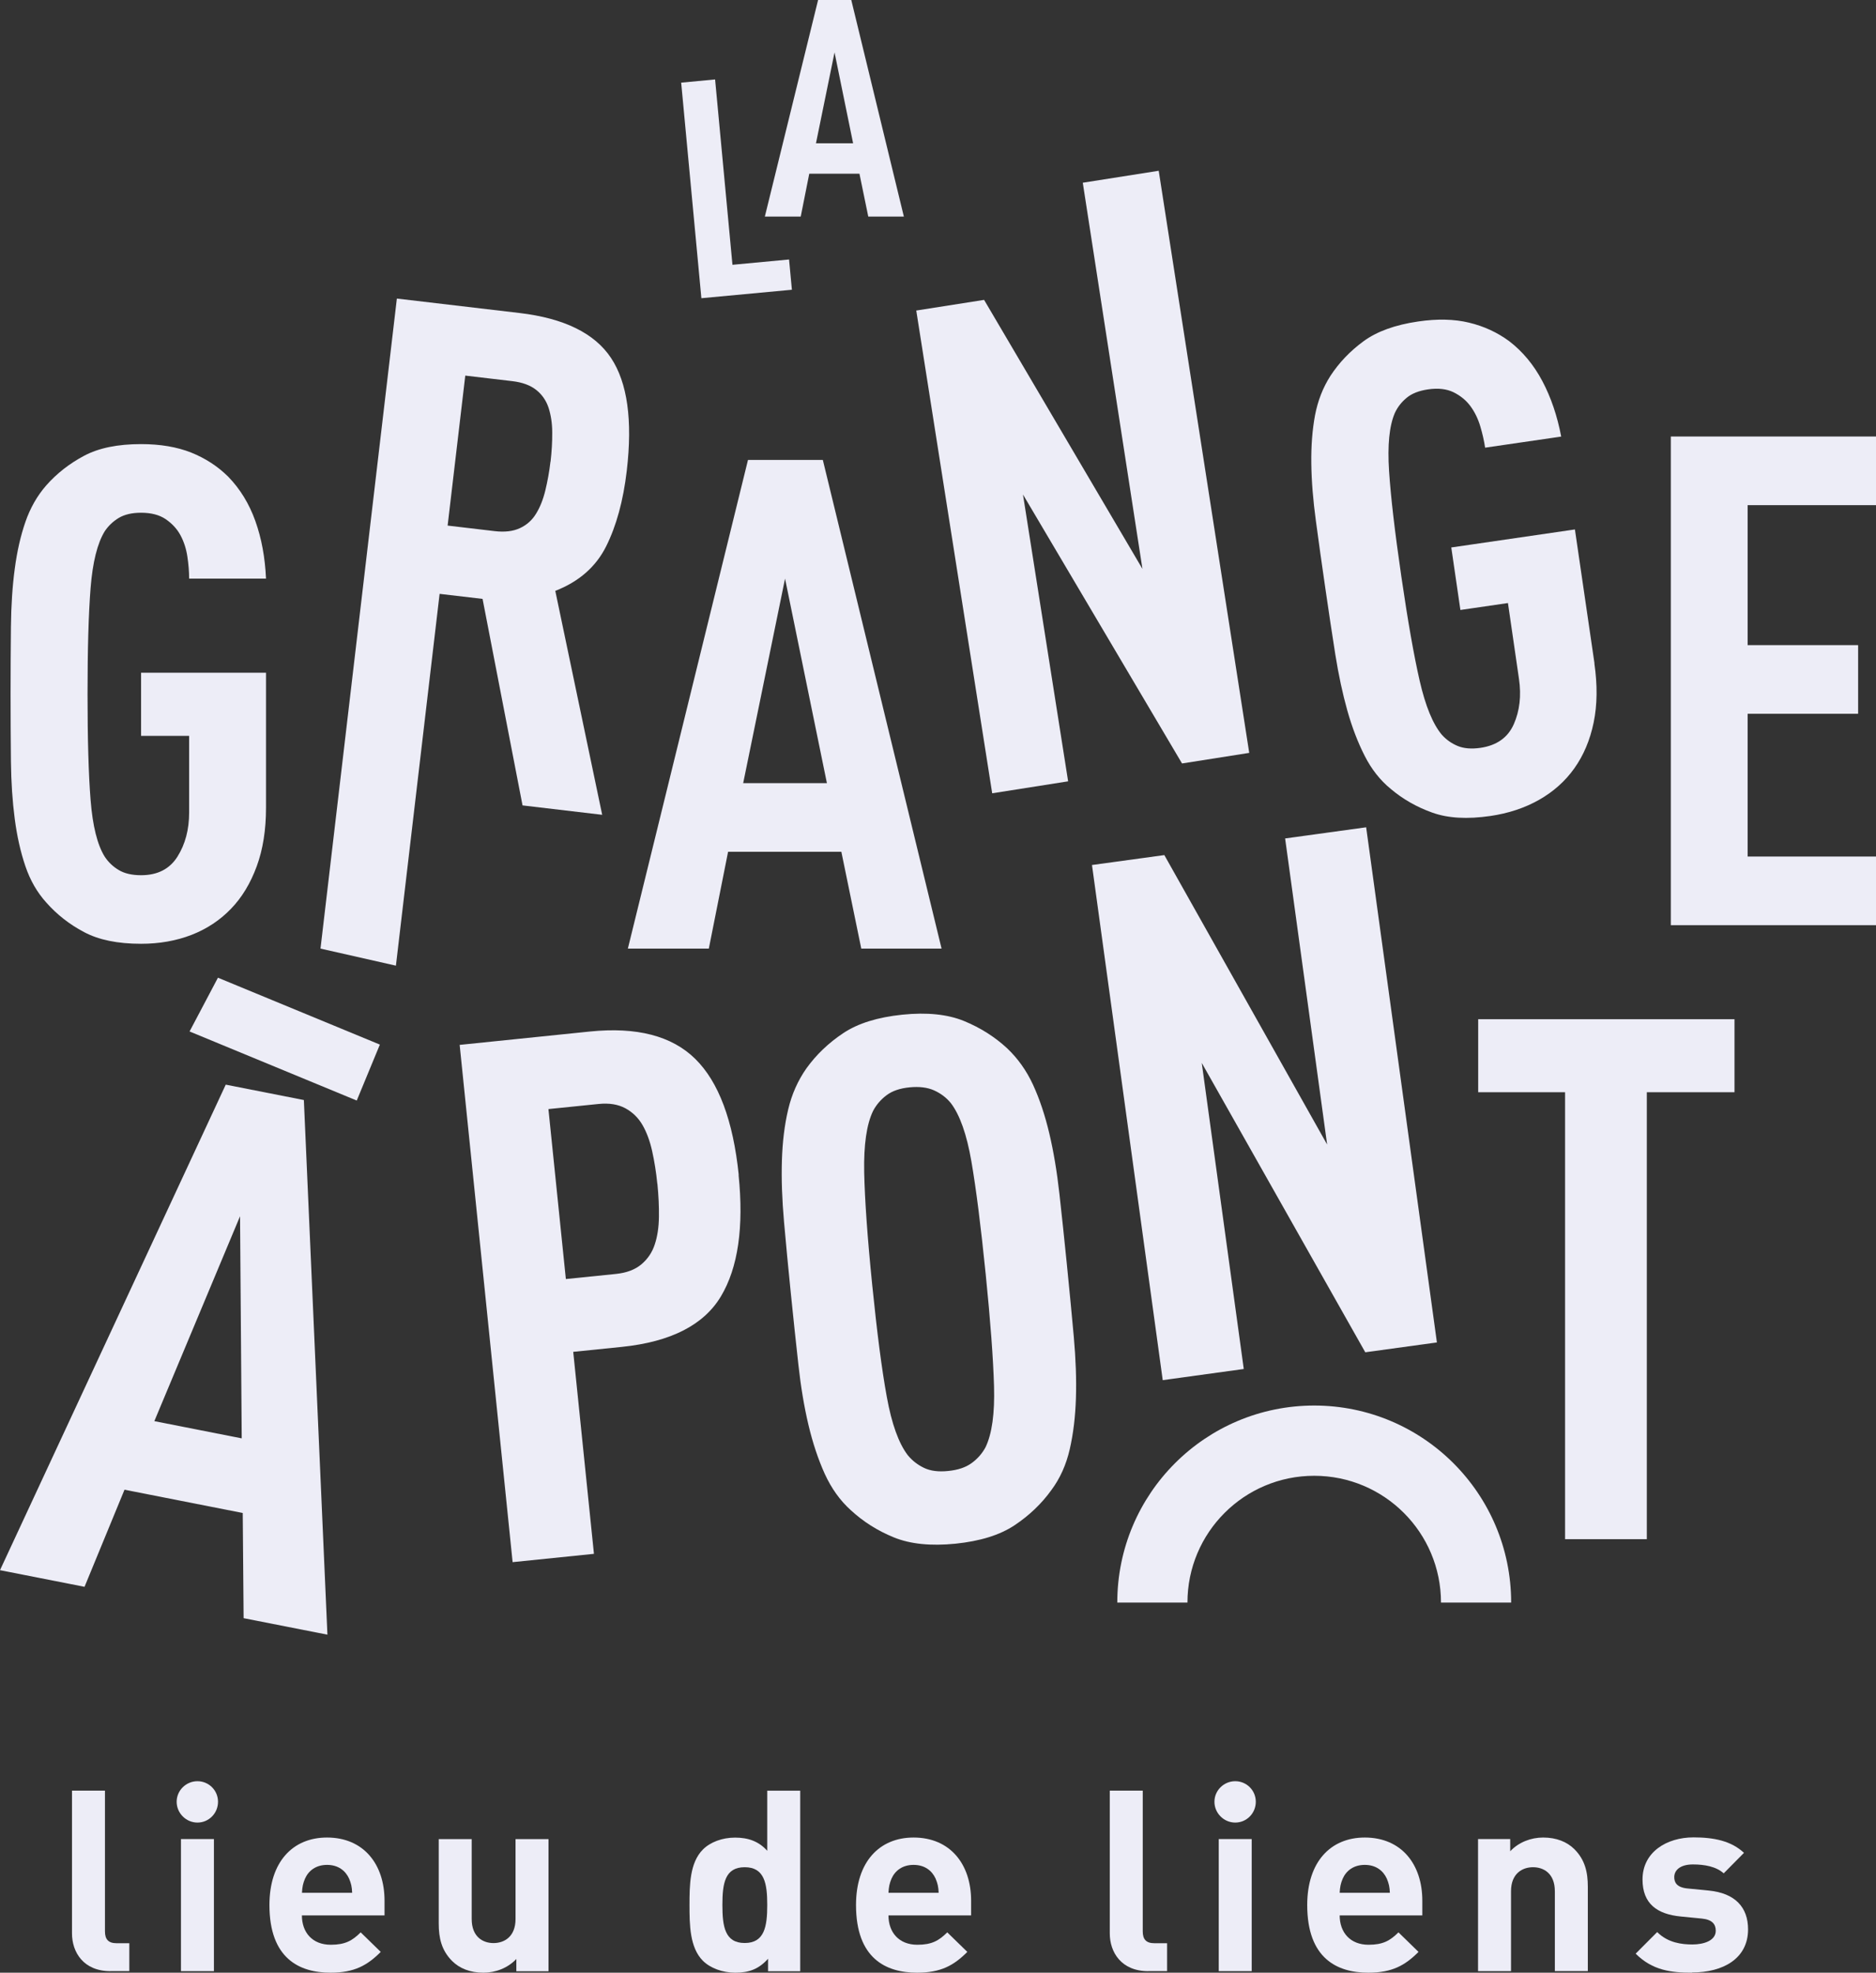 <?xml version="1.0" encoding="UTF-8"?>
<svg id="Calque_2" data-name="Calque 2" xmlns="http://www.w3.org/2000/svg" viewBox="0 0 257.2 270.43">
  <rect x="0" y="0" width="257.2" height="270.43" fill="#333333" stroke="none"/>
  <defs>
    <style>
      .cls-1 {
        fill: #ededf7;
      }
    </style>
  </defs>
  <g id="Calque_1-2" data-name="Calque 1">
    <path class="cls-1" d="M36.47,110.75c0,3.01-.42,5.68-1.27,8-.85,2.32-2.02,4.27-3.53,5.83-1.51,1.57-3.31,2.76-5.41,3.58-2.1.81-4.41,1.22-6.92,1.22-3.2,0-5.8-.53-7.81-1.6-2.01-1.06-3.73-2.41-5.18-4.05-1.25-1.38-2.21-3.04-2.87-4.99-.66-1.94-1.15-4.11-1.46-6.49-.31-2.38-.49-5-.52-7.86-.03-2.85-.05-5.94-.05-9.27s.02-6.34.05-9.22c.03-2.88.2-5.52.52-7.9.31-2.38.8-4.53,1.46-6.44s1.61-3.59,2.87-5.03c1.44-1.63,3.17-2.98,5.18-4.05,2.01-1.07,4.61-1.6,7.81-1.6,2.64,0,4.92.39,6.87,1.16,1.94.78,3.64,1.88,5.08,3.31,1.63,1.68,2.87,3.7,3.72,6.08.85,2.38,1.33,5.01,1.46,7.89h-10.54c0-.94-.08-1.94-.24-3.01-.16-1.07-.47-2.04-.94-2.92-.47-.88-1.15-1.61-2.02-2.21-.88-.6-2.01-.89-3.39-.89-1.26,0-2.27.24-3.06.71-.78.47-1.43,1.09-1.93,1.84-1,1.64-1.65,4.22-1.93,7.75s-.42,8.37-.42,14.55.14,11.02.42,14.55.92,6.11,1.93,7.74c.5.76,1.14,1.37,1.93,1.84.78.47,1.8.71,3.06.71,2.26,0,3.92-.85,4.99-2.55,1.07-1.7,1.6-3.72,1.6-6.05v-10.5h-6.59v-8.66h17.13v18.54Z"/>
    <path class="cls-1" d="M71.64,110.41l-5.48-28.31-5.89-.69-5.99,50.97-10.34-2.34,10.47-89.11,16.82,1.98c6.1.72,10.29,2.77,12.54,6.16,2.25,3.39,2.97,8.54,2.16,15.46-.48,4.11-1.43,7.57-2.83,10.37-1.4,2.8-3.73,4.84-6.97,6.1l6.43,30.7-10.93-1.29ZM75.48,63.3c.16-1.38.24-2.71.23-3.99,0-1.28-.18-2.41-.5-3.41-.33-.99-.89-1.81-1.7-2.45-.81-.64-1.9-1.04-3.27-1.2l-6.45-.76-2.42,20.56,6.45.76c1.37.16,2.52.03,3.46-.41.93-.43,1.68-1.09,2.22-1.99.55-.89.97-1.96,1.27-3.2.3-1.24.54-2.55.7-3.93Z"/>
    <path class="cls-1" d="M118.08,130.04l-2.73-13.27h-15.53l-2.64,13.27h-11.1l16.47-66.99h10.26l16.28,66.99h-11.01ZM107.63,79.32l-5.74,28.04h11.48l-5.74-28.04Z"/>
    <path class="cls-1" d="M162.05,104.65l-21.8-36.86,6.19,39.32-10.41,1.64-10.41-66.18,9.3-1.46,21.71,36.88-8.18-52.94,10.41-1.64,12.41,79.8-9.2,1.45Z"/>
    <path class="cls-1" d="M218.59,90.95c.43,2.98.4,5.68-.1,8.1-.5,2.42-1.39,4.51-2.65,6.28-1.26,1.77-2.88,3.21-4.84,4.32-1.96,1.11-4.19,1.85-6.67,2.21-3.17.46-5.82.31-7.96-.46-2.14-.76-4.04-1.85-5.71-3.26-1.44-1.18-2.63-2.69-3.56-4.52-.93-1.83-1.73-3.9-2.38-6.21-.65-2.31-1.2-4.88-1.65-7.7-.44-2.82-.91-5.87-1.38-9.16-.47-3.23-.9-6.27-1.28-9.13-.39-2.86-.6-5.49-.63-7.9-.03-2.4.14-4.6.51-6.59.38-1.99,1.08-3.79,2.11-5.4,1.19-1.82,2.7-3.4,4.54-4.75,1.83-1.34,4.33-2.25,7.5-2.71,2.61-.38,4.93-.33,6.96.16,2.04.49,3.87,1.33,5.51,2.54,1.85,1.42,3.37,3.25,4.55,5.48,1.18,2.23,2.04,4.76,2.58,7.6l-10.43,1.52c-.14-.93-.36-1.91-.67-2.95-.31-1.03-.76-1.95-1.35-2.75-.59-.8-1.37-1.43-2.32-1.9-.96-.46-2.12-.59-3.48-.39-1.24.18-2.22.56-2.92,1.14-.71.58-1.26,1.28-1.64,2.1-.76,1.77-1.02,4.41-.79,7.94s.79,8.35,1.68,14.45c.89,6.11,1.73,10.89,2.52,14.33s1.8,5.91,3.03,7.38c.61.68,1.33,1.19,2.17,1.54.84.35,1.89.44,3.13.26,2.24-.33,3.76-1.41,4.57-3.24.81-1.84,1.05-3.91.71-6.22l-1.51-10.39-6.52.95-1.25-8.57,16.95-2.47,2.68,18.34Z"/>
    <path class="cls-1" d="M229.07,126.84V59.84h28.13v9.41h-17.6v19.19h15.15v9.41h-15.15v19.57h17.6v9.41h-28.13Z"/>
    <path class="cls-1" d="M33.4,221.82l-.12-14.41-16.21-3.19-5.48,13.31-11.59-2.28,30.95-66.56,10.71,2.11,3.23,73.29-11.49-2.26ZM32.91,166.73l-11.75,28.09,11.98,2.36-.23-30.45Z"/>
    <path class="cls-1" d="M101.26,161.06c.73,7.17-.07,12.72-2.42,16.65-2.35,3.93-6.88,6.24-13.58,6.93l-6.67.68,2.84,27.69-11.15,1.14-7.26-70.91,17.83-1.83c6.44-.66,11.26.59,14.47,3.75,3.21,3.16,5.19,8.46,5.96,15.9ZM90.12,162.3c-.16-1.61-.4-3.1-.71-4.5-.31-1.39-.75-2.58-1.32-3.57-.57-.99-1.36-1.76-2.35-2.3-1-.54-2.22-.74-3.68-.59l-6.87.7,2.39,23.3,6.87-.7c1.46-.15,2.62-.59,3.49-1.32.86-.73,1.48-1.64,1.83-2.73.36-1.08.55-2.34.57-3.76.02-1.43-.05-2.94-.21-4.55Z"/>
    <path class="cls-1" d="M146.28,173.46c.35,3.52.67,6.79.94,9.82.27,3.03.37,5.82.29,8.37-.08,2.56-.36,4.9-.85,7.03-.49,2.13-1.33,3.99-2.51,5.58-1.35,1.88-3.04,3.49-5.05,4.83-2.01,1.34-4.71,2.18-8.1,2.53-3.39.34-6.2.05-8.44-.86-2.24-.91-4.21-2.16-5.91-3.73-1.48-1.33-2.66-2.99-3.57-4.97-.9-1.99-1.65-4.23-2.24-6.72-.59-2.49-1.05-5.24-1.38-8.26-.34-3.02-.68-6.29-1.04-9.81-.35-3.45-.66-6.71-.93-9.77-.27-3.06-.37-5.86-.29-8.42.08-2.56.36-4.88.86-6.98.49-2.09,1.33-3.97,2.5-5.64,1.35-1.88,3.04-3.49,5.05-4.83,2.01-1.34,4.71-2.18,8.1-2.53s6.2-.05,8.44.86c2.24.92,4.21,2.16,5.91,3.73,1.48,1.4,2.67,3.07,3.57,5.02.9,1.96,1.64,4.18,2.23,6.67.59,2.49,1.05,5.26,1.39,8.31.34,3.05.68,6.3,1.03,9.76ZM135.13,174.58c-.66-6.53-1.31-11.65-1.95-15.36-.64-3.71-1.58-6.37-2.82-8-.61-.75-1.38-1.33-2.29-1.74-.91-.41-2.04-.55-3.36-.42-1.33.13-2.38.49-3.16,1.08-.78.58-1.4,1.3-1.85,2.15-.89,1.84-1.29,4.64-1.22,8.41.08,3.76.44,8.91,1.1,15.44.66,6.53,1.32,11.65,2,15.35.67,3.7,1.63,6.37,2.87,7.99.61.75,1.36,1.33,2.24,1.75.88.42,1.98.56,3.31.42,1.33-.13,2.4-.49,3.21-1.08.81-.59,1.44-1.31,1.9-2.16.89-1.84,1.28-4.64,1.17-8.4-.11-3.76-.49-8.9-1.15-15.44Z"/>
    <path class="cls-1" d="M187.18,185.38l-22.42-39.67,5.76,41.96-11.11,1.53-9.7-70.62,9.92-1.36,22.32,39.68-5.76-41.96,11.11-1.53,9.7,70.62-9.82,1.35Z"/>
    <path class="cls-1" d="M225.78,149.73v61.27h-11.21v-61.27h-11.91v-10.01h35.14v10.01h-12.01Z"/>
    <path class="cls-1" d="M180.19,192.68c-14.92,0-27.01,12.09-27.01,27.01h9.62c0-9.6,7.78-17.38,17.38-17.38s17.38,7.78,17.38,17.38h9.62c0-14.92-12.09-27.01-27.01-27.01Z"/>
    <path class="cls-1" d="M96.16,40.89l-2.77-29.56,4.65-.44,2.38,25.41,7.76-.73.39,4.15-12.41,1.16Z"/>
    <path class="cls-1" d="M29.88,134.03l22.2,9.17-3.17,7.67-22.92-9.47"/>
    <path class="cls-1" d="M119.04,29.69l-1.21-5.88h-6.88l-1.17,5.88h-4.92L112.16,0h4.55l7.21,29.69h-4.88ZM114.41,7.21l-2.54,12.43h5.09l-2.54-12.43Z"/>
    <g>
      <path class="cls-1" d="M15.15,270.22c-3.72,0-5.28-2.61-5.28-5.18v-19.57h4.52v19.29c0,1.08.45,1.63,1.6,1.63h1.74v3.82h-2.57Z"/>
      <path class="cls-1" d="M27.07,249.85c-1.56,0-2.85-1.29-2.85-2.85s1.29-2.82,2.85-2.82,2.82,1.25,2.82,2.82-1.25,2.85-2.82,2.85ZM24.81,270.22v-18.11h4.52v18.11h-4.52Z"/>
      <path class="cls-1" d="M41.39,262.57c0,2.33,1.42,4.03,3.96,4.03,1.98,0,2.95-.56,4.1-1.7l2.75,2.68c-1.84,1.84-3.61,2.85-6.88,2.85-4.28,0-8.38-1.95-8.38-9.28,0-5.91,3.2-9.25,7.89-9.25,5.04,0,7.89,3.68,7.89,8.66v2.02h-11.33ZM47.86,257.53c-.49-1.08-1.49-1.88-3.02-1.88s-2.54.8-3.02,1.88c-.28.66-.38,1.15-.42,1.95h6.88c-.03-.8-.14-1.29-.42-1.95Z"/>
      <path class="cls-1" d="M70.79,270.22v-1.67c-1.18,1.25-2.85,1.88-4.52,1.88-1.81,0-3.27-.59-4.28-1.6-1.46-1.46-1.84-3.16-1.84-5.14v-11.57h4.52v10.95c0,2.47,1.56,3.3,2.99,3.3s3.02-.83,3.02-3.3v-10.95h4.52v18.11h-4.41Z"/>
      <path class="cls-1" d="M105.3,270.22v-1.7c-1.25,1.39-2.57,1.91-4.48,1.91-1.77,0-3.44-.63-4.45-1.63-1.81-1.81-1.84-4.94-1.84-7.65s.03-5.8,1.84-7.61c1.01-1.01,2.64-1.63,4.41-1.63s3.23.49,4.41,1.81v-8.24h4.52v24.75h-4.41ZM102.1,255.97c-2.71,0-3.06,2.22-3.06,5.18s.35,5.21,3.06,5.21,3.09-2.26,3.09-5.21-.38-5.18-3.09-5.18Z"/>
      <path class="cls-1" d="M121.81,262.57c0,2.33,1.43,4.03,3.96,4.03,1.98,0,2.95-.56,4.1-1.7l2.75,2.68c-1.84,1.84-3.61,2.85-6.88,2.85-4.28,0-8.38-1.95-8.38-9.28,0-5.91,3.2-9.25,7.89-9.25,5.04,0,7.89,3.68,7.89,8.66v2.02h-11.33ZM128.27,257.53c-.49-1.08-1.49-1.88-3.02-1.88s-2.54.8-3.02,1.88c-.28.66-.38,1.15-.42,1.95h6.88c-.03-.8-.14-1.29-.42-1.95Z"/>
      <path class="cls-1" d="M157.43,270.22c-3.72,0-5.28-2.61-5.28-5.18v-19.57h4.52v19.29c0,1.08.45,1.63,1.6,1.63h1.74v3.82h-2.57Z"/>
      <path class="cls-1" d="M169.35,249.85c-1.56,0-2.85-1.29-2.85-2.85s1.29-2.82,2.85-2.82,2.82,1.25,2.82,2.82-1.25,2.85-2.82,2.85ZM167.09,270.22v-18.11h4.52v18.11h-4.52Z"/>
      <path class="cls-1" d="M183.67,262.57c0,2.33,1.43,4.03,3.96,4.03,1.98,0,2.95-.56,4.1-1.7l2.75,2.68c-1.84,1.84-3.61,2.85-6.88,2.85-4.28,0-8.38-1.95-8.38-9.28,0-5.91,3.2-9.25,7.89-9.25,5.04,0,7.89,3.68,7.89,8.66v2.02h-11.33ZM190.13,257.53c-.49-1.08-1.49-1.88-3.02-1.88s-2.54.8-3.02,1.88c-.28.66-.38,1.15-.42,1.95h6.88c-.03-.8-.14-1.29-.42-1.95Z"/>
      <path class="cls-1" d="M213.17,270.22v-10.95c0-2.47-1.56-3.3-2.99-3.3s-3.02.83-3.02,3.3v10.95h-4.52v-18.11h4.41v1.67c1.18-1.25,2.85-1.88,4.52-1.88,1.81,0,3.27.59,4.28,1.6,1.46,1.46,1.84,3.16,1.84,5.14v11.57h-4.52Z"/>
      <path class="cls-1" d="M231.97,270.43c-2.85,0-5.42-.31-7.72-2.61l2.95-2.96c1.49,1.5,3.44,1.7,4.83,1.7,1.56,0,3.2-.52,3.2-1.88,0-.9-.49-1.53-1.91-1.67l-2.85-.28c-3.27-.31-5.28-1.74-5.28-5.08,0-3.75,3.3-5.77,6.99-5.77,2.82,0,5.18.49,6.92,2.12l-2.78,2.81c-1.04-.94-2.64-1.22-4.21-1.22-1.81,0-2.57.83-2.57,1.74,0,.66.28,1.43,1.88,1.56l2.85.28c3.58.35,5.39,2.26,5.39,5.32,0,4-3.41,5.91-7.68,5.91Z"/>
    </g>
  </g>
</svg>